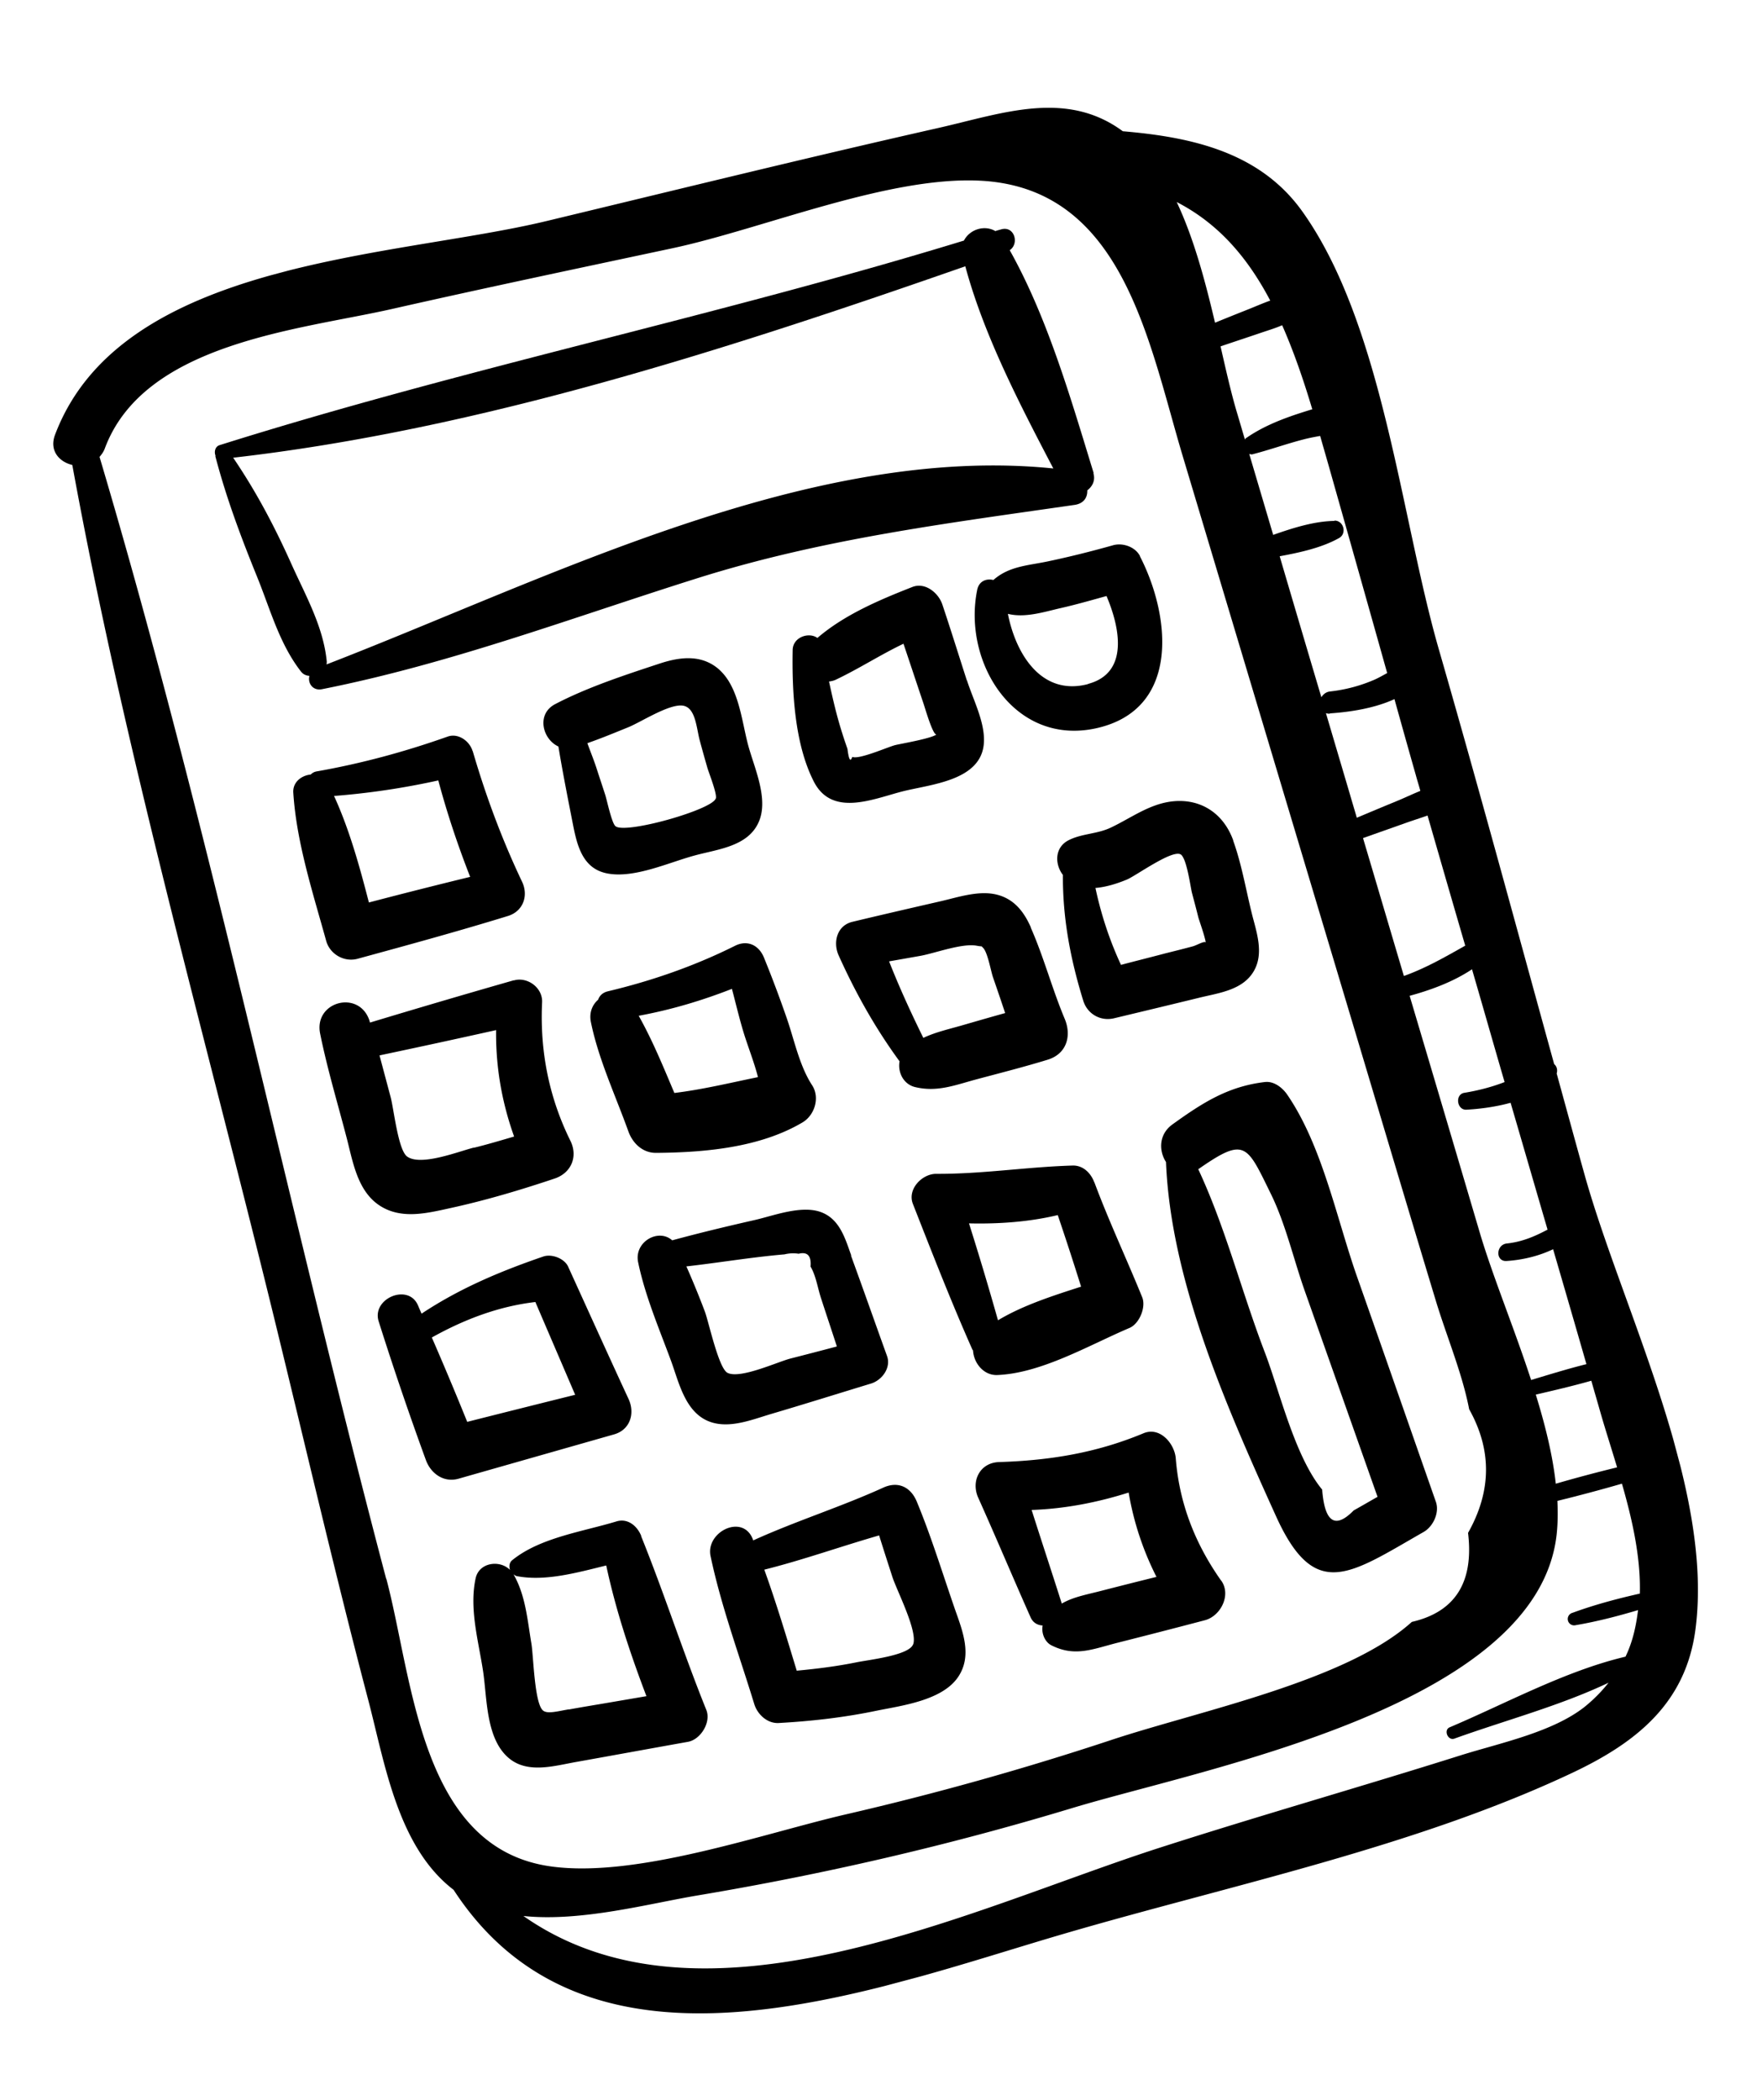 <svg width="235" height="280" viewBox="0 0 235 280" fill="none" xmlns="http://www.w3.org/2000/svg">
    <g clip-path="url(#b23jz7h7ja)" fill="#000">
        <path d="M211.422 156.946c-1.29-4.601-2.536-9.193-3.807-13.799.145-.478.014-.967-.334-1.252-5.088-18.444-10.078-36.914-15.386-55.32-5.059-17.55-7.453-43.335-18.218-58.4-5.679-7.935-14.815-9.898-23.927-10.673-7.567-5.588-16.116-2.364-24.532-.454C107.728 21 90.328 25.285 72.9 29.474c-20.357 4.907-56.739 5.12-65.564 28.512-.797 2.119.587 3.615 2.307 4.015 6.969 38.142 17.633 75.842 26.853 113.467 4.188 17.113 8.16 34.283 12.642 51.317 2.2 8.403 3.906 19.514 11.357 25.216 18.283 28.083 55.718 13.362 81.417 5.857 22.198-6.488 46.845-11.575 67.782-21.456 8.692-4.099 15.18-9.392 16.44-19.199 2.434-18.838-9.648-42.372-14.712-60.257zm4.272 38.715a196.76 196.76 0 0 0-8.197 2.186c-.419-3.849-1.43-7.874-2.666-11.882 2.466-.574 4.951-1.153 7.406-1.85.384 1.364.794 2.743 1.179 4.107.655 2.298 1.475 4.824 2.258 7.444m-37.71-126.203c-2.651.037-5.456.91-8.157 1.862l-3.19-10.779c.148.003.252.08.428.033 2.275-.586 4.511-1.392 6.786-1.978.743-.198 1.482-.332 2.241-.472.422 1.5.857 2.977 1.279 4.478 2.558 9.04 5.121 18.1 7.66 27.145-.55.294-1.076.602-1.637.856a20.494 20.494 0 0 1-5.985 1.597c-.55.062-.922.392-1.157.77a6432.305 6432.305 0 0 1-5.56-18.8c2.796-.516 5.625-1.145 7.922-2.428 1.076-.602.612-2.343-.621-2.328m-15.186-23.231c1.71-.582 3.425-1.144 5.135-1.726 1.035-.36 2.106-.666 3.081-1.094 1.543 3.506 2.84 7.267 4.017 11.207-.699.208-1.413.44-2.107.667-2.383.803-4.687 1.753-6.77 3.21-.054.035-.058.099-.106.154-.357-1.183-.701-2.39-1.058-3.574-.772-2.58-1.459-5.624-2.197-8.864m14.569 48.96c2.615-.174 5.922-.658 8.628-1.904.942 3.374 1.879 6.728 2.84 10.096.193.724.42 1.418.613 2.142-1.078.434-2.136.947-3.175 1.371-1.757.72-3.528 1.464-5.299 2.209-.301-1.051-.617-2.077-.913-3.109l-3.205-10.837c.158.042.315.084.521.07m10.188 14.549c.938-.334 1.906-.634 2.843-.968 1.667 5.778 3.34 11.576 5.027 17.35-2.678 1.51-5.238 2.989-8.182 4.047-1.825-6.134-3.631-12.274-5.451-18.389 1.915-.679 3.849-1.362 5.763-2.04zm8.768 19.515c1.464 5.016 2.889 10.042 4.352 15.058-1.728.67-3.552 1.136-5.379 1.435-1.264.211-.995 2.319.286 2.249 1.776-.096 3.883-.365 5.893-.922 1.65 5.636 3.281 11.278 4.931 16.914-1.69.891-3.358 1.629-5.437 1.849-1.465.16-1.528 2.44-.027 2.333 2.061-.131 4.272-.637 6.203-1.571 1.489 5.113 2.979 10.227 4.444 15.326-2.475.618-4.933 1.379-7.377 2.114-2.307-7.074-5.21-14.032-6.939-19.961a16974.142 16974.142 0 0 0-9.262-31.265c2.851-.782 5.81-1.864 8.318-3.539m-26.909-89.167c-.976.344-1.932.767-2.879 1.145a390.333 390.333 0 0 0-4.485 1.804c-1.284-5.44-2.793-11.177-5.11-16.091 5.709 2.94 9.544 7.575 12.474 13.142zM51.504 210.522C38.389 160.883 27.893 110.146 13.276 60.927c.27-.323.535-.666.704-1.13 5.25-14.099 25.976-15.814 38.23-18.58 12.488-2.828 25.028-5.461 37.558-8.133 12.148-2.612 29.018-9.753 41.317-8.969 18.779 1.194 22.119 21.57 26.68 36.782l21.756 72.605c3.991 13.309 7.942 26.63 11.972 39.929 1.43 4.731 3.516 9.644 4.451 14.486 3.042 5.433 2.995 10.914-.149 16.488.791 6.578-1.715 10.537-7.499 11.87-8.725 7.901-28.429 11.879-40.056 15.735a396.057 396.057 0 0 1-35.326 9.906c-11.21 2.592-28.074 8.578-39.507 6.955-17.38-2.467-18.322-24.929-21.872-38.315m167.165 1.946c-3.044.686-6.096 1.5-8.977 2.562a.85.85 0 0 0 .439 1.643c2.787-.471 5.57-1.192 8.307-2.006-.266 2.145-.714 4.234-1.675 6.209-7.986 1.879-15.976 6.252-23.449 9.419-.849.352-.247 1.826.632 1.508 6.651-2.403 14.051-4.356 20.558-7.454a20.453 20.453 0 0 1-3.152 3.188c-4.321 3.436-11.42 4.869-16.58 6.497-13.355 4.212-26.835 8.038-40.15 12.324-25.222 8.111-60.827 25.927-84.845 9.097 7.674.803 16.642-1.632 23.24-2.742 16.888-2.829 33.603-6.701 49.986-11.658 17.527-5.304 62.024-13.507 64.576-36.462.159-1.446.174-2.959.101-4.49a216.252 216.252 0 0 0 8.607-2.296c1.382 4.786 2.522 9.846 2.387 14.681"/>
        <path d="M145.87 63.105c-3.012-9.799-6.124-20.681-11.202-29.74 1.331-.9.601-3.325-1.178-2.767-.235.063-.489.13-.738.218-1.468-.866-3.432-.216-4.189 1.264C95.71 42.143 61.997 49.062 29.29 59.358c-.601.182-.747.891-.553 1.384.01.04-.023.07-.008.128 1.484 5.639 3.42 10.78 5.617 16.186 1.738 4.314 2.943 8.833 5.81 12.51.286.364.686.53 1.114.563-.256.927.415 2.026 1.688 1.77 17.174-3.407 33.406-9.56 50.07-14.802 16.644-5.236 33.152-7.293 50.301-9.772 1.249-.187 1.717-1.024 1.683-1.937.68-.517 1.114-1.324.809-2.311M43.544 88.6c.028-.133.05-.286.033-.428-.466-4.653-2.814-8.741-4.722-12.989-2.27-5.052-4.684-9.625-7.756-14.149C64.06 57.27 97.364 46.458 128.744 35.51c2.483 9.228 7.288 18.444 11.739 26.958-32.44-3.31-67.383 14.706-96.939 26.132zM63.026 100.143c-.394-1.32-1.905-2.426-3.32-1.922-5.725 2.029-11.53 3.599-17.514 4.65-.318.064-.551.21-.75.41-1.245.123-2.43 1.025-2.323 2.443.423 6.613 2.616 13.341 4.375 19.702.475 1.781 2.369 2.91 4.188 2.425 6.7-1.829 13.399-3.658 20.06-5.708 2.053-.631 2.771-2.73 1.878-4.587-2.677-5.635-4.83-11.43-6.57-17.399m-4.594 3.908c1.17 4.381 2.601 8.651 4.249 12.863a800.68 800.68 0 0 0-13.505 3.414c-1.24-4.803-2.594-9.722-4.648-14.203a100.72 100.72 0 0 0 13.885-2.069M68.52 130.718a1313.697 1313.697 0 0 0-19.176 5.639 69.571 69.571 0 0 1-.073-.274c-1.382-4.157-7.446-2.539-6.573 1.754.931 4.592 2.284 9.113 3.475 13.656.872 3.267 1.421 7.291 4.487 9.28 2.888 1.87 6.302 1.001 9.41.319 4.713-1.027 9.352-2.411 13.93-3.946 2.207-.757 3.11-2.946 2.07-5.037-2.87-5.814-4.077-11.987-3.77-18.46.091-1.931-1.946-3.441-3.774-2.912m-5.327 22.291c-1.947.478-7.135 2.553-8.93 1.167-1.193-.939-1.76-6.445-2.182-7.946l-1.471-5.516a1406.654 1406.654 0 0 0 15.549-3.373c-.056 4.897.754 9.584 2.403 14.194-1.79.519-3.573 1.058-5.364 1.494M75.778 168.909c-.503-1.102-2.183-1.743-3.316-1.357-5.76 1.976-11.184 4.261-16.239 7.621-.163-.375-.331-.77-.494-1.146-1.308-2.941-6.182-.865-5.226 2.169a446.924 446.924 0 0 0 6.292 18.479c.642 1.778 2.346 3.062 4.336 2.511l20.779-5.92c2.141-.614 2.794-2.799 1.935-4.686-2.72-5.875-5.38-11.766-8.061-17.651m-4.391 4.67c1.774 4.137 3.543 8.254 5.317 12.39a3728.34 3728.34 0 0 0-14.396 3.61 467.493 467.493 0 0 0-4.72-11.25c4.323-2.411 8.888-4.152 13.804-4.73M85.52 204.802c-.542-1.323-1.792-2.393-3.321-1.922-4.516 1.372-10.176 2.148-13.895 5.173-.379.311-.43.827-.285 1.291-1.352-1.378-4.126-1.015-4.584 1.118-.87 4.046.361 8.265.985 12.331.563 3.684.35 9.168 3.548 11.73 2.501 1.994 5.972.943 8.793.442 5-.894 9.994-1.807 14.994-2.701 1.68-.302 3.103-2.588 2.453-4.238-3.091-7.661-5.612-15.538-8.698-23.18m-9.66 23.091c-1.426.233-2.863.659-3.44.142-1.14-.974-1.265-7.332-1.535-8.894-.542-3.208-.769-6.416-2.385-9.254.13.091.239.188.397.23 3.783.75 8.032-.446 11.965-1.411 1.272 5.947 3.19 11.721 5.362 17.428l-5.912 1.011c-1.484.249-2.949.493-4.428.762M96.001 89.358c-2.302-2.11-5.195-1.8-7.97-.892-4.641 1.532-9.654 3.162-13.994 5.43-2.538 1.327-1.684 4.683.437 5.646.548 3.311 1.194 6.597 1.845 9.901.577 2.948 1.195 6.366 4.683 7.028 3.665.699 8.33-1.531 11.817-2.44 3.051-.814 7.013-1.2 8.4-4.483 1.312-3.095-.648-7.224-1.447-10.216-.845-3.17-1.22-7.637-3.796-9.989m-.521 17.133c-.438 1.5-12.07 4.791-13.369 3.692-.512-.429-1.145-3.508-1.362-4.163-.371-1.158-.763-2.311-1.135-3.469-.376-1.177-.84-2.29-1.252-3.437 1.842-.638 3.671-1.399 5.487-2.135 1.717-.71 5.412-3.12 7.237-2.873 1.743.248 1.816 3.036 2.284 4.713.308 1.154.64 2.322.974 3.491.172.645 1.342 3.539 1.155 4.176M128.942 90.712c-1.089-3.377-2.139-6.763-3.262-10.11-.515-1.539-2.292-3.013-4.014-2.323-4.344 1.703-9.052 3.692-12.647 6.789-1.143-.827-3.278-.11-3.3 1.613-.1 5.517.25 12.485 2.804 17.503 2.403 4.765 7.807 2.401 11.744 1.372 3.761-.982 10.714-1.391 10.961-6.59.134-2.718-1.465-5.728-2.261-8.24m-9.617 8.642c-.998.266-4.802 1.952-5.682 1.558-.244.735-.46.395-.64-1.066a66.644 66.644 0 0 1-.888-2.697c-.636-2.072-1.116-4.186-1.572-6.285.304-.04.603-.098.9-.24 3.125-1.484 5.944-3.325 9.03-4.798.901 2.672 1.778 5.33 2.674 7.983.185.537 1.438 4.917 1.84 3.993-.26.593-4.938 1.359-5.682 1.557M152.046 74.157c-.618-1.218-2.263-1.806-3.554-1.461-2.885.811-5.79 1.544-8.727 2.16-2.658.562-5.176.627-7.278 2.486-.898-.221-1.899.109-2.151 1.286-1.989 9.667 4.92 20.878 15.848 18.487 11.281-2.486 9.96-14.978 5.842-22.953m-6.911 17.057c-6.226 1.64-9.645-4.028-10.691-9.364 2.287.563 4.735-.237 7.005-.759 2.075-.47 4.099-1.051 6.148-1.619 1.805 4.254 3.015 10.28-2.487 11.727M108.318 144.721c-1.666-2.553-2.347-5.891-3.32-8.754a159.81 159.81 0 0 0-3.111-8.285c-.664-1.624-2.169-2.396-3.835-1.575-5.4 2.698-11.094 4.678-16.966 6.077-.748.178-1.134.617-1.313 1.125-.765.665-1.22 1.709-.965 2.981 1.012 4.969 3.288 9.81 4.998 14.571.57 1.587 1.902 2.887 3.699 2.869 6.462-.047 13.833-.694 19.516-4.054 1.63-.958 2.364-3.312 1.297-4.955zm-18.375 1.025c-1.474-3.483-2.925-7.036-4.759-10.297 4.275-.784 8.391-2.008 12.433-3.589.506 1.897.948 3.791 1.513 5.673.57 1.901 1.428 4.019 1.962 6.098-3.696.755-7.355 1.648-11.13 2.11M113.537 167.425c-.806-2.237-1.51-4.794-3.946-5.757-2.599-1.025-6.304.403-8.829.993-3.714.844-7.418 1.727-11.11 2.733-1.842-1.646-5.08.203-4.55 2.89.93 4.509 2.805 8.87 4.395 13.181.985 2.671 1.755 6.342 4.519 7.826 2.758 1.464 6.076.076 8.793-.733 4.468-1.317 8.915-2.713 13.373-4.07 1.451-.45 2.687-2.1 2.123-3.667-1.613-4.473-3.186-8.957-4.813-13.405m-16.466 15.645c-1.188-.605-2.508-6.812-3.016-8.164a117.038 117.038 0 0 0-2.466-6.026c4.373-.496 8.702-1.232 13.087-1.606a4.79 4.79 0 0 1 1.884-.083c1.179-.294 1.709.277 1.589 1.713.716 1.192.964 2.907 1.397 4.216.697 2.14 1.418 4.295 2.114 6.435a662.154 662.154 0 0 1-6.231 1.62c-1.78.475-6.684 2.747-8.358 1.895zM127.333 214.499c-1.647-4.758-3.132-9.621-5.067-14.28-.811-1.942-2.494-2.751-4.473-1.845-5.681 2.584-11.658 4.45-17.338 7.034-.021-.078-.047-.176-.088-.249-1.388-3.317-6.265-.864-5.6 2.333 1.406 6.686 3.841 13.223 5.834 19.753.424 1.354 1.716 2.581 3.227 2.513 4.357-.241 8.71-.731 12.998-1.624 3.378-.691 8.735-1.345 10.907-4.439 2.017-2.885.643-6.227-.395-9.177m-5.549 4.728c-.521 1.501-5.86 2.066-7.588 2.423-2.624.532-5.281.863-7.939 1.111-1.367-4.496-2.725-9.037-4.327-13.471 5.166-1.294 10.196-3.097 15.315-4.567.579 1.857 1.172 3.689 1.771 5.541.594 1.832 3.389 7.205 2.773 8.983M162.858 210.761c-3.471-4.921-5.574-10.29-6.046-16.303-.158-1.928-2.081-4.264-4.306-3.336-6.279 2.618-12.485 3.624-19.259 3.839-2.596.085-3.775 2.578-2.768 4.782 2.371 5.277 4.616 10.629 6.968 15.91.326.751.955 1.066 1.613 1.1-.195.995.27 2.191 1.166 2.643 3.149 1.591 5.518.498 8.835-.345a1189.95 1189.95 0 0 0 11.645-3.002c2.094-.558 3.528-3.351 2.177-5.274m-21.266 3.074c-1.322-4.173-2.704-8.33-4.027-12.503 4.403-.148 8.746-.992 12.939-2.32a39.293 39.293 0 0 0 3.712 11.246 859.044 859.044 0 0 0-7.068 1.781c-2.093.558-3.965.848-5.561 1.777M145.94 157.649c-.451-1.221-1.484-2.265-2.878-2.229-6.092.179-12.058 1.142-18.207 1.106-1.866-.005-3.877 2.04-3.1 4.012 2.553 6.506 5.081 12.998 7.917 19.387.015.059.065.087.105.16.091 1.674 1.413 3.332 3.219 3.27 5.909-.236 12.225-3.974 17.645-6.279 1.317-.561 2.235-2.775 1.694-4.098-2.08-5.123-4.442-10.13-6.365-15.295m-12.862 18.392a428.894 428.894 0 0 0-3.872-12.943c3.965.094 8.036-.195 11.838-1.105a416.242 416.242 0 0 1 3.111 9.542c-3.762 1.214-7.779 2.495-11.082 4.486M137.484 123.655c-.896-2.024-2.165-3.718-4.424-4.33-2.417-.655-5.201.297-7.53.835-3.949.907-7.898 1.813-11.836 2.759-2.09.495-2.619 2.752-1.845 4.474 2.264 5.032 4.896 9.715 8.128 14.133-.267 1.434.5 3.052 2.068 3.43 2.977.714 5.334-.27 8.268-1.053 3.149-.84 6.309-1.641 9.427-2.599 2.556-.786 3.206-3.223 2.247-5.481-1.668-3.977-2.776-8.207-4.517-12.143m-9.058 13.019c-1.887.545-3.649.931-5.267 1.698-1.649-3.352-3.2-6.731-4.566-10.202 1.381-.242 2.782-.49 4.183-.738 1.939-.35 5.537-1.708 7.497-1.351.926.173.515-.032.849.277.588.555 1.019 2.955 1.293 3.825.561 1.631 1.117 3.243 1.658 4.88-1.892.525-3.76 1.066-5.647 1.611zM164.49 112.094c-1.633-4.551-5.844-6.278-10.294-4.734-2.13.735-4.005 2.032-6.033 2.992-1.876.898-3.941.779-5.738 1.74-1.772.976-1.758 3.151-.665 4.578-.032 5.77.986 11.156 2.709 16.752.534 1.765 2.274 2.788 4.089 2.367 3.821-.915 7.662-1.834 11.477-2.768 2.579-.625 5.726-1.004 7.189-3.531 1.391-2.404.34-5.246-.268-7.682-.797-3.223-1.366-6.613-2.491-9.728m-5.504 6.937c.292 1.095.584 2.191.857 3.291.125.47.802 2.301.995 3.339-.316-.167-1.206.427-1.837.574-1.193.318-2.372.612-3.571.911-1.956.521-3.942 1.009-5.898 1.531-1.52-3.261-2.655-6.73-3.408-10.259 1.438-.111 2.923-.591 4.206-1.122 1.205-.51 5.925-3.948 7.127-3.368.817.39 1.335 4.296 1.529 5.103zM180.968 170.181c-2.735-7.819-4.604-17.337-9.254-24.164-.628-.943-1.777-1.872-2.998-1.735-4.897.573-8.301 2.738-12.36 5.665-1.826 1.325-1.806 3.52-.845 5.002.629 15.946 8.244 33.025 14.675 47.234 5.194 11.459 9.815 7.733 19.672 2.107 1.275-.717 2.145-2.563 1.655-4.004-3.516-10.041-7.008-20.069-10.545-30.105zm-4.656 28.419c-3.635-4.436-5.652-13.097-7.608-18.233-3.093-8.059-5.237-16.644-8.896-24.468l.04-.011c6.237-4.346 6.426-3.244 9.632 3.277 1.963 3.981 3.04 8.723 4.51 12.898 3.243 9.172 6.486 18.344 9.734 27.535-1.057.596-2.108 1.212-3.184 1.813-2.469 2.524-3.874 1.579-4.203-2.797"/>
    </g>
    <defs>
        <clipPath id="b23jz7h7ja">
            <path fill="#fff" transform="rotate(-14.936 176.348 20.003)" d="M0 0h177.272v241.512H0z"/>
        </clipPath>
    </defs>
</svg>
